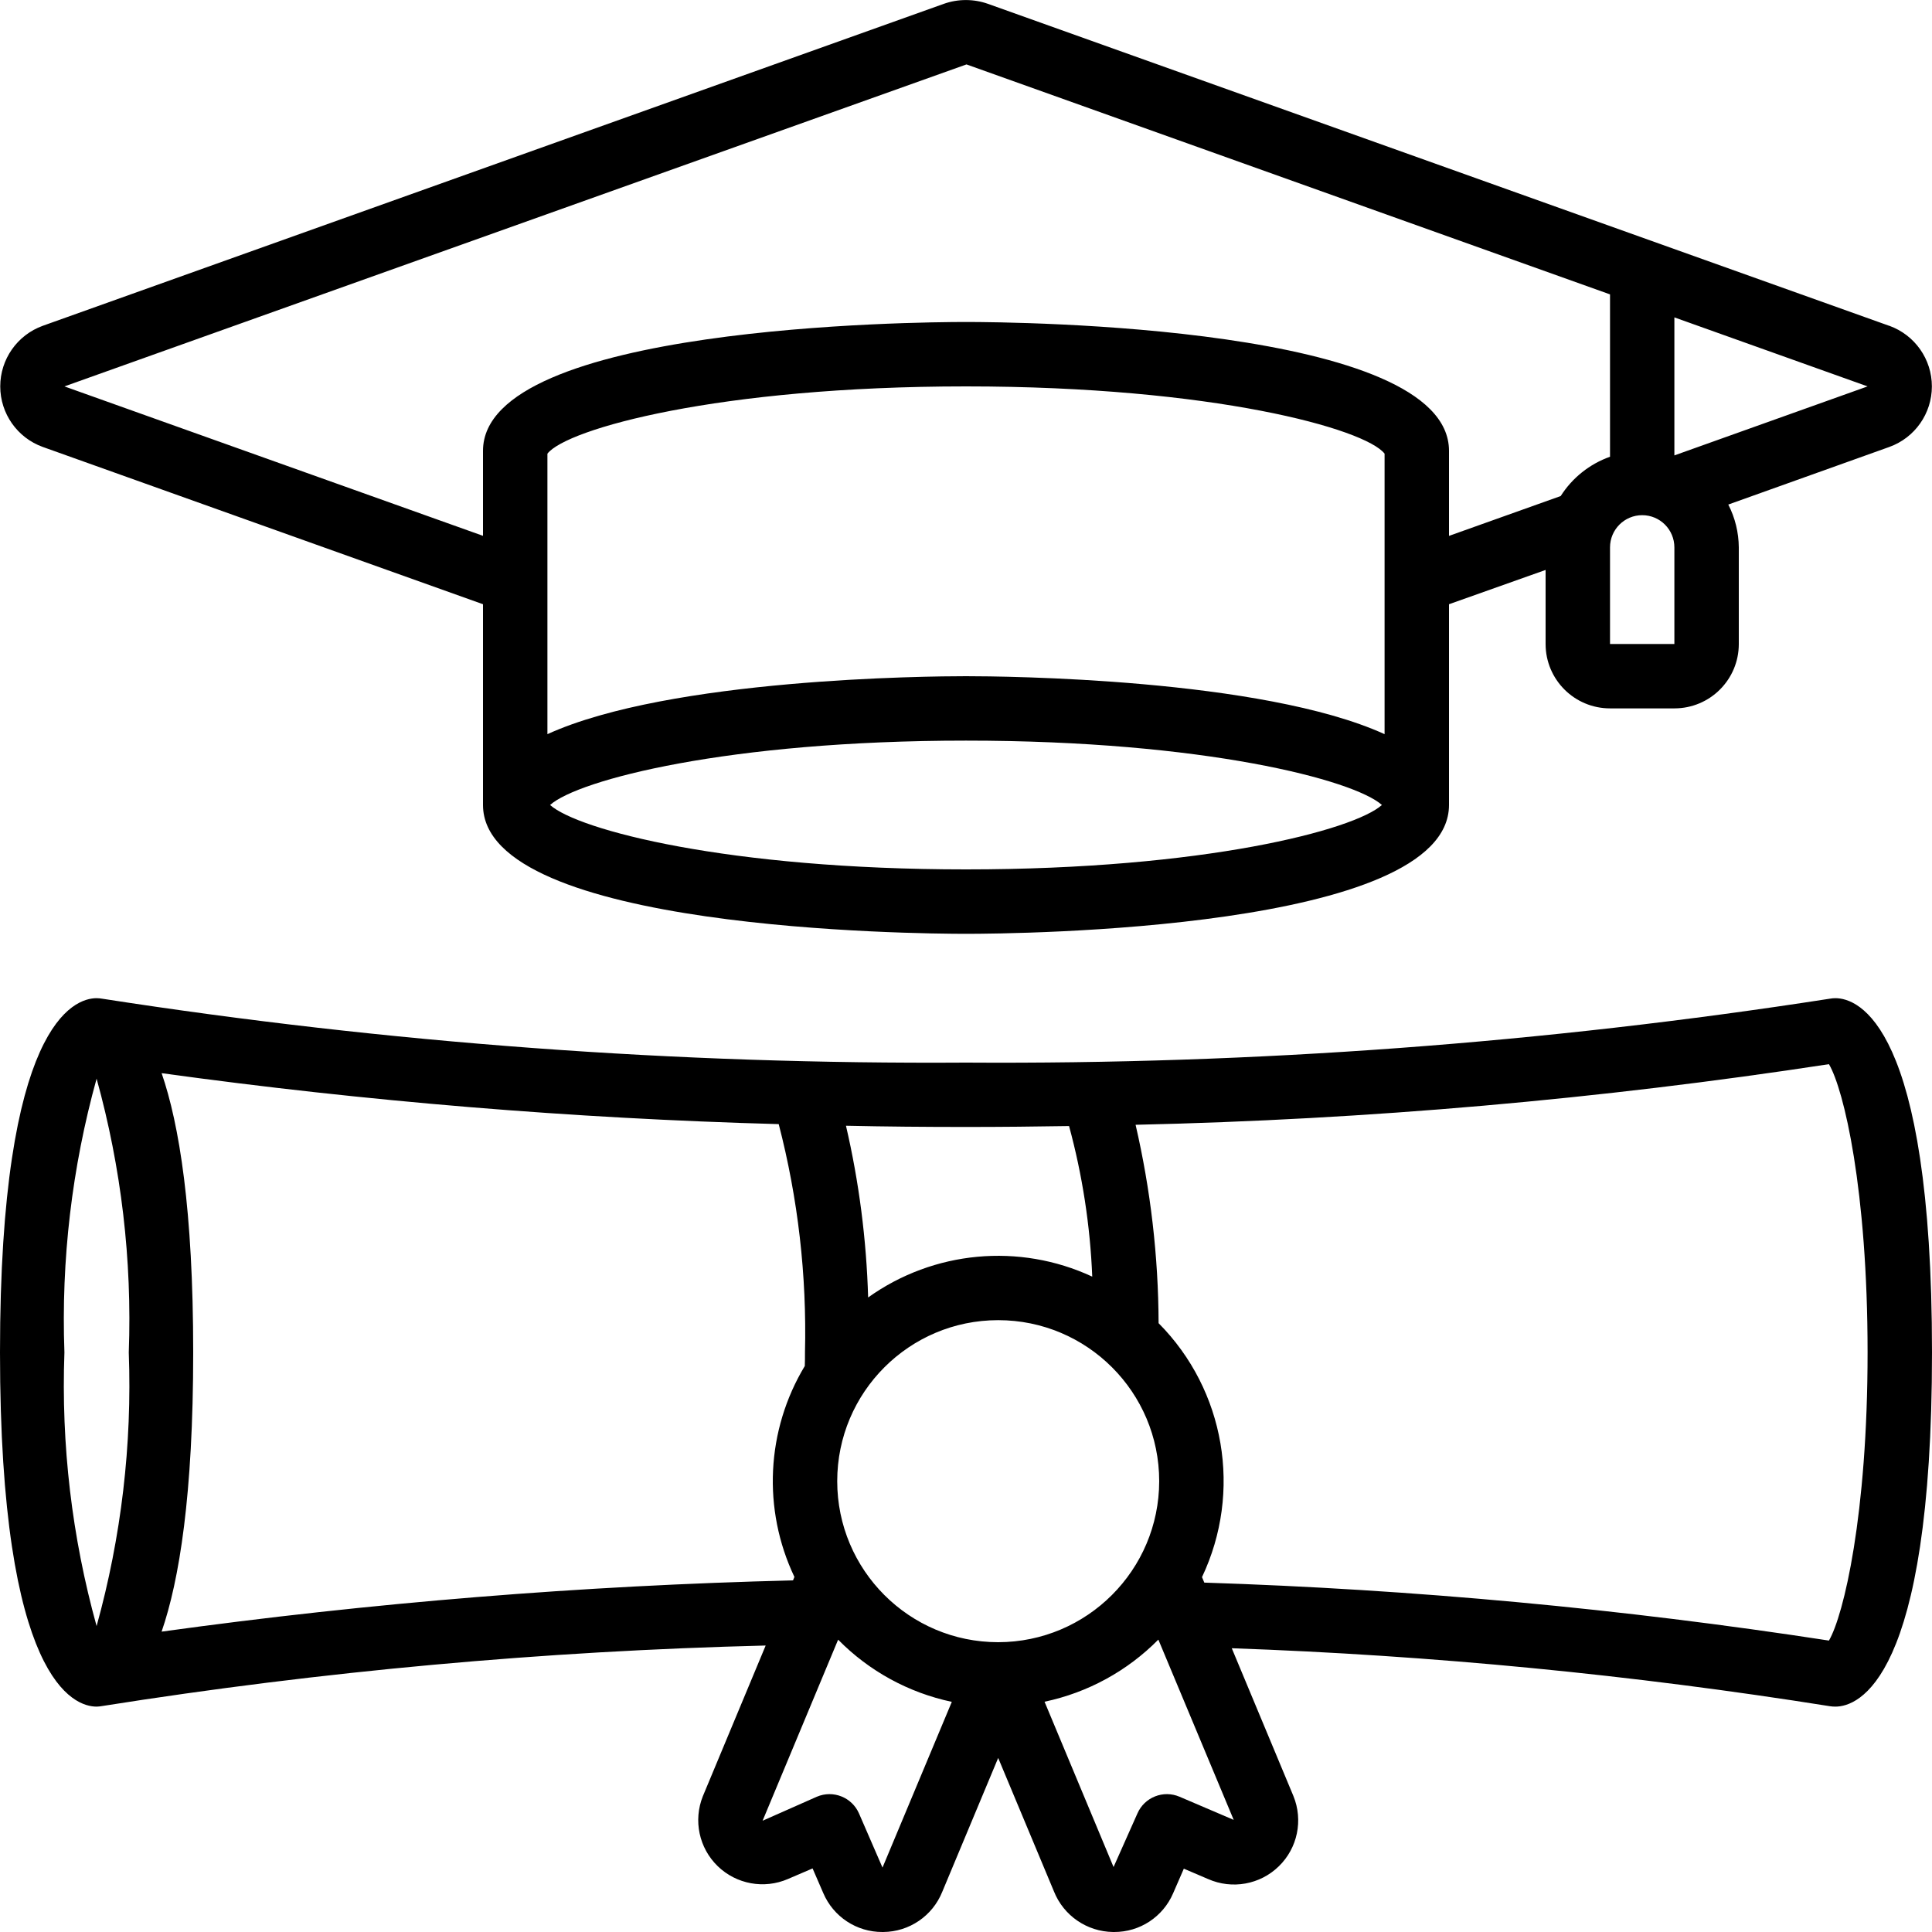 <svg width="32" height="32" viewBox="0 0 32 32" fill="none" xmlns="http://www.w3.org/2000/svg">
<g clip-path="url(#clip0_34735_49664)">
<path d="M31.29 5.396L16.362 0.063C16.126 -0.02 15.869 -0.02 15.634 0.063L0.709 5.396C0.286 5.549 0.004 5.95 0.004 6.4C0.004 6.849 0.286 7.251 0.709 7.403L8 10.008V13.333C8 15.407 15.181 15.467 16 15.467C16.819 15.467 24 15.407 24 13.333V10.008L25.6 9.44V10.667C25.6 11.256 26.078 11.733 26.667 11.733H27.733C28.323 11.733 28.8 11.256 28.8 10.667V9.067C28.798 8.82 28.739 8.577 28.626 8.357L31.293 7.403C31.716 7.251 31.998 6.849 31.998 6.4C31.998 5.95 31.716 5.549 31.293 5.396H31.29ZM22.933 12.16C20.902 11.235 16.621 11.2 16 11.2C15.379 11.2 11.098 11.235 9.067 12.16V7.514C9.387 7.103 11.902 6.4 16 6.4C20.098 6.4 22.613 7.103 22.933 7.514V12.16ZM16 14.4C12.053 14.4 9.575 13.748 9.111 13.333C9.575 12.918 12.054 12.267 16 12.267C19.946 12.267 22.425 12.918 22.889 13.333C22.425 13.748 19.947 14.4 16 14.4ZM25.85 8.216L24 8.876V7.467C24 5.393 16.819 5.333 16 5.333C15.181 5.333 8 5.393 8 7.467V8.875L1.067 6.4L16.008 1.067L26.667 4.876V7.565C26.329 7.685 26.042 7.914 25.85 8.216ZM27.733 10.667H26.667V9.067C26.667 8.772 26.905 8.533 27.2 8.533C27.495 8.533 27.733 8.772 27.733 9.067V10.667ZM27.733 7.543V5.257L30.933 6.4L27.733 7.543Z" fill="black"/>
<path d="M30.4 16.533C30.368 16.533 30.336 16.536 30.305 16.542C25.572 17.277 20.789 17.631 16 17.6C11.211 17.631 6.428 17.277 1.695 16.542C1.664 16.536 1.632 16.534 1.6 16.533C1.227 16.533 0 16.956 0 22.4C0 27.844 1.227 28.267 1.6 28.267C1.632 28.266 1.664 28.263 1.695 28.257C5.332 27.681 9.002 27.346 12.682 27.255L11.641 29.752C11.481 30.152 11.578 30.609 11.887 30.909C12.196 31.209 12.656 31.293 13.051 31.122L13.459 30.947L13.635 31.353C13.802 31.747 14.189 32.002 14.616 32H14.629C15.06 31.997 15.446 31.734 15.607 31.334L16.533 29.117L17.456 31.326C17.616 31.729 18.004 31.995 18.437 32H18.453C18.878 32.002 19.262 31.75 19.43 31.36L19.608 30.951L20.01 31.123C20.407 31.298 20.87 31.215 21.181 30.912C21.492 30.61 21.587 30.149 21.423 29.748L20.402 27.3C23.72 27.417 27.028 27.738 30.307 28.26C30.338 28.265 30.369 28.267 30.4 28.267C30.773 28.267 32 27.844 32 22.4C32 16.956 30.773 16.533 30.4 16.533ZM17.707 18.651C17.928 19.465 18.057 20.302 18.091 21.145C16.882 20.583 15.464 20.715 14.379 21.49C14.351 20.532 14.229 19.58 14.012 18.646C14.658 18.66 15.321 18.666 16 18.666C16.583 18.666 17.149 18.66 17.707 18.651ZM16.533 27.2C15.061 27.2 13.867 26.006 13.867 24.533C13.867 23.06 15.061 21.866 16.533 21.866C18.006 21.866 19.2 23.06 19.2 24.533C19.198 26.005 18.005 27.198 16.533 27.2ZM1.6 17.866C2.009 19.341 2.189 20.87 2.133 22.4C2.189 23.929 2.009 25.458 1.6 26.933C1.191 25.458 1.011 23.929 1.067 22.4C1.011 20.87 1.191 19.341 1.6 17.866ZM2.677 27.024C2.969 26.178 3.2 24.762 3.2 22.4C3.2 20.037 2.969 18.622 2.677 17.775C6.066 18.243 9.478 18.525 12.898 18.619C13.218 19.853 13.364 21.125 13.333 22.4C13.333 22.477 13.333 22.551 13.33 22.625C12.69 23.687 12.626 25 13.158 26.119L13.135 26.176C9.636 26.262 6.144 26.545 2.677 27.025V27.024ZM14.617 30.933L14.228 30.037C14.111 29.768 13.798 29.644 13.528 29.76L12.631 30.157L13.882 27.158C14.395 27.679 15.05 28.037 15.765 28.188L14.617 30.933ZM19.538 29.76C19.268 29.644 18.956 29.768 18.839 30.037L18.444 30.924L17.301 28.186C18.017 28.035 18.672 27.677 19.186 27.157L20.434 30.143L19.538 29.76ZM30.293 27.173C26.867 26.646 23.412 26.325 19.947 26.213L19.909 26.122C20.579 24.708 20.292 23.026 19.19 21.916C19.186 20.809 19.058 19.707 18.809 18.63C22.655 18.544 26.491 18.208 30.293 17.626C30.541 18.046 30.933 19.709 30.933 22.4C30.933 25.091 30.538 26.753 30.293 27.173Z" fill="black"/>
</g>
<defs>
<clipPath id="clip0_34735_49664">
<rect width="32" height="32" fill="white"/>
</clipPath>
</defs>
</svg>
